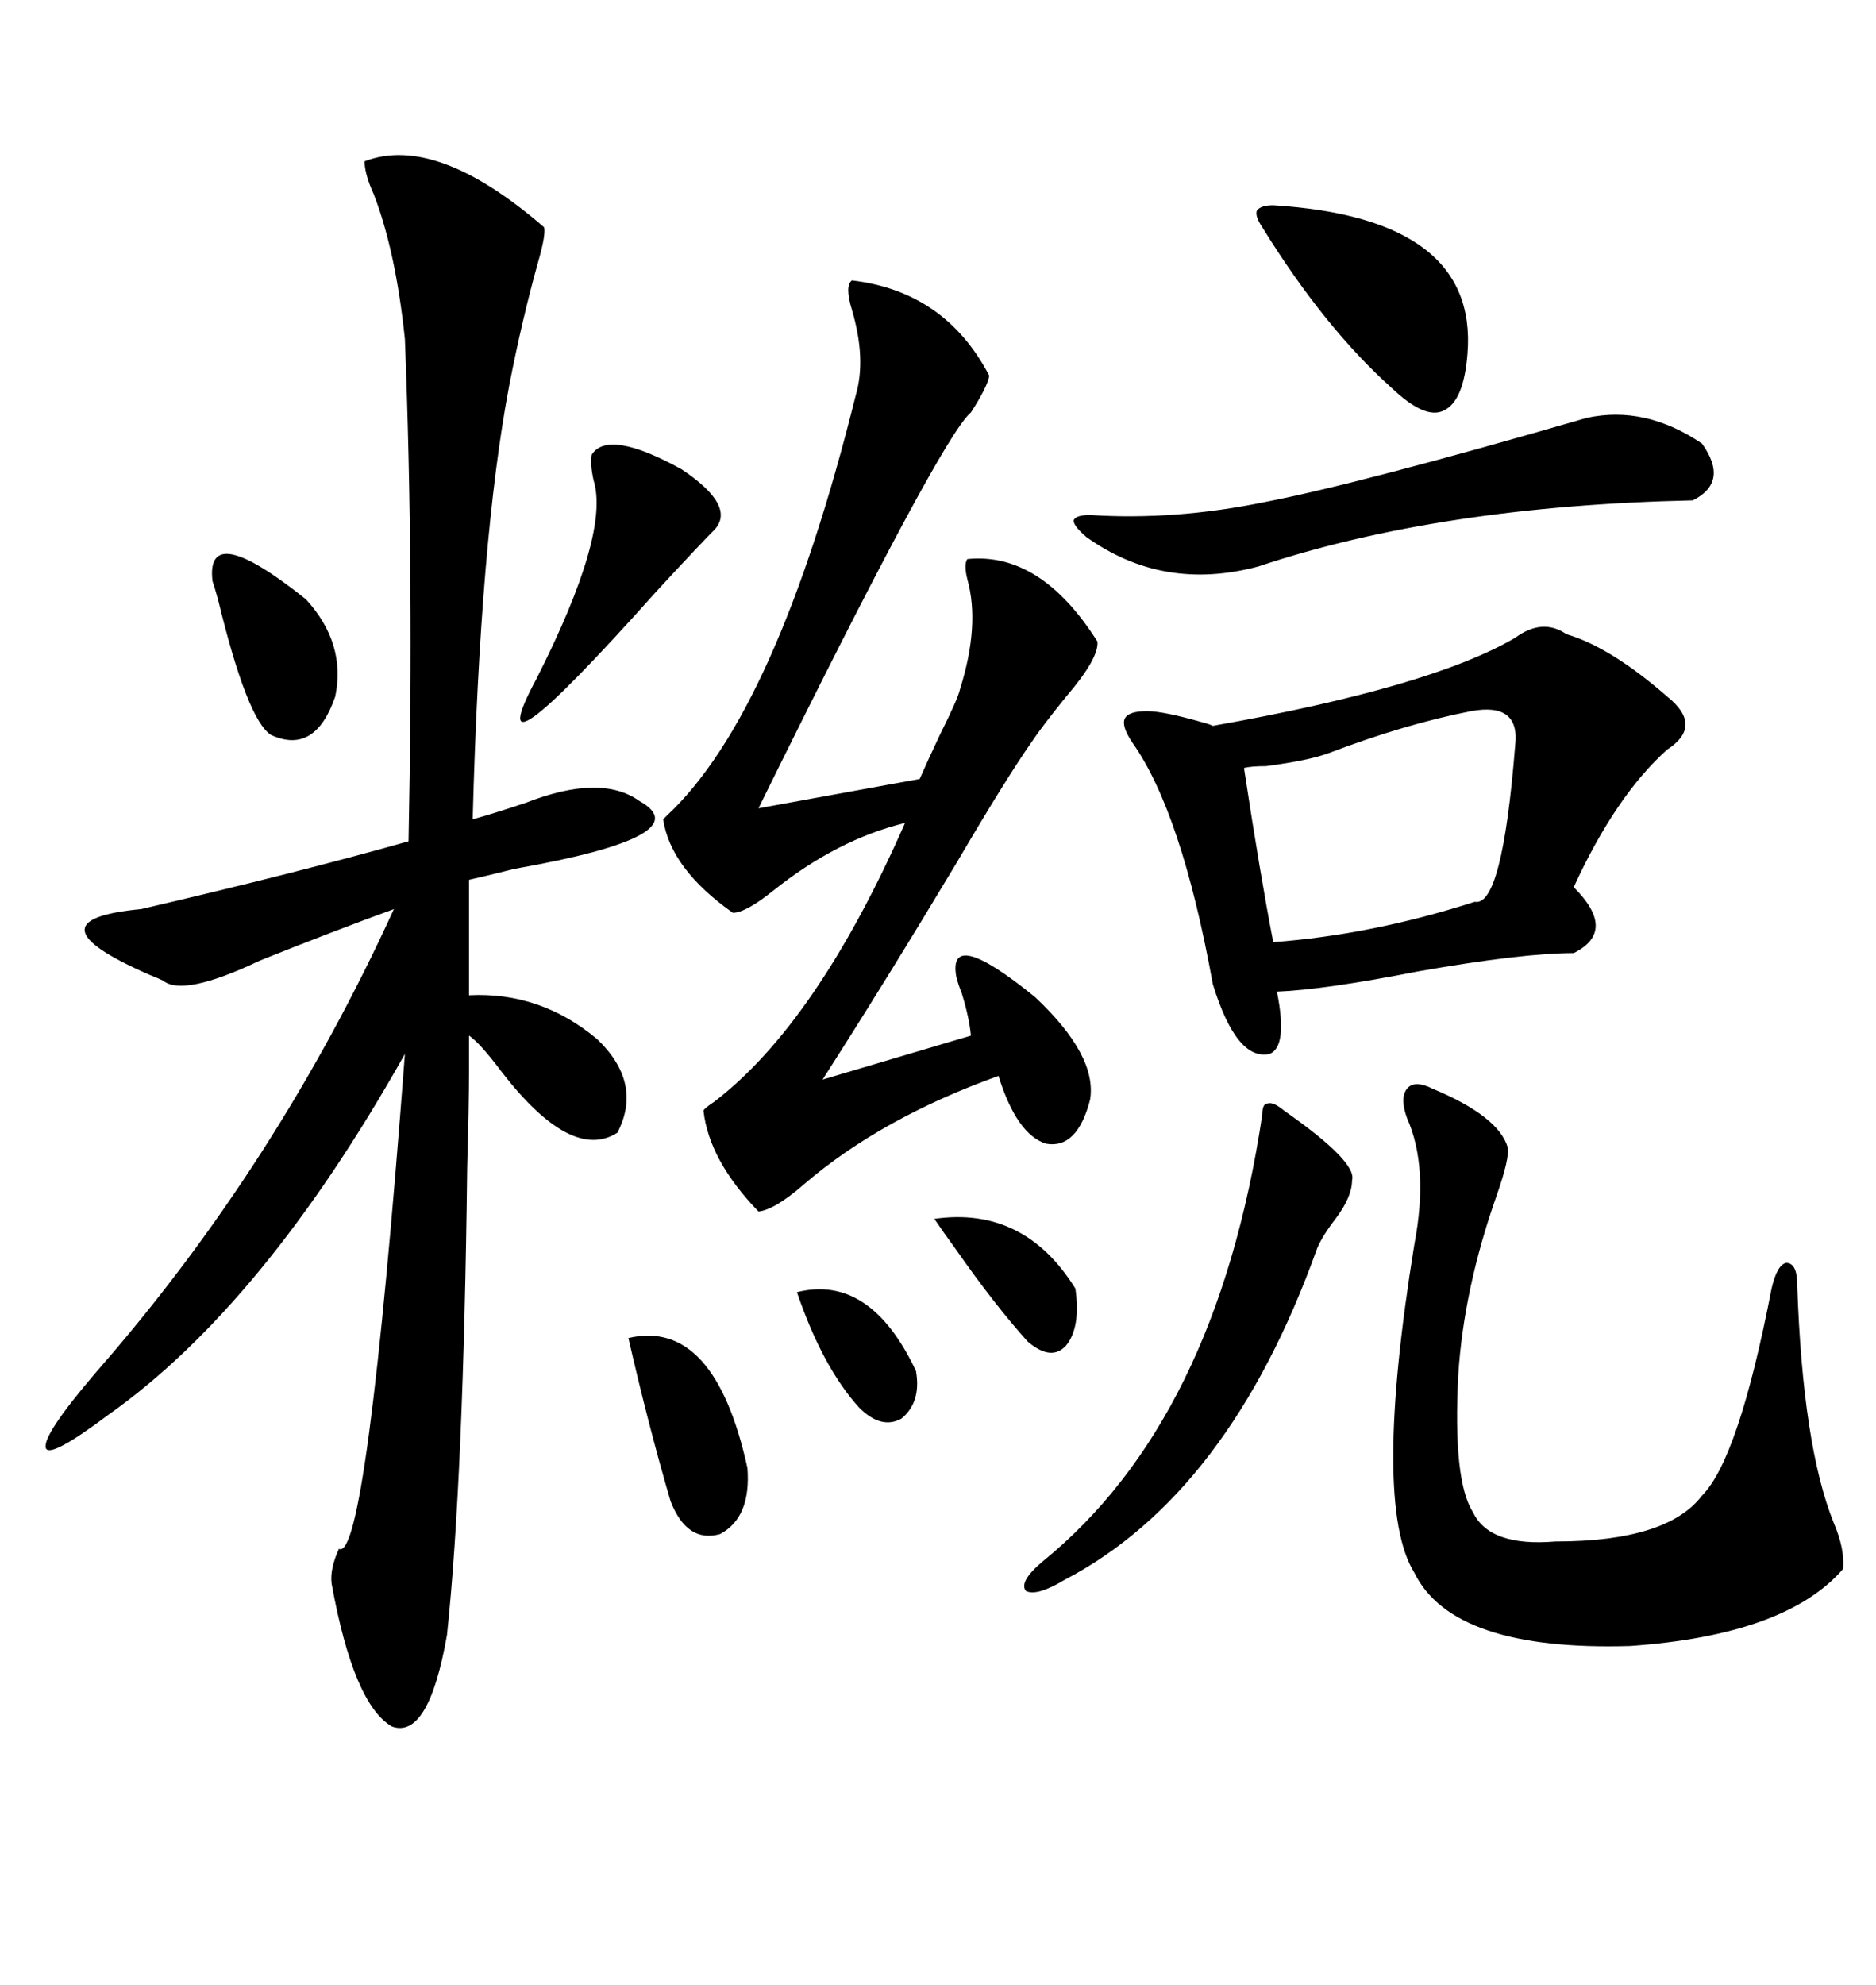<svg xmlns="http://www.w3.org/2000/svg" xmlns:xlink="http://www.w3.org/1999/xlink" width="300" height="317.285"><path d="M58.30 25.78L58.30 25.78Q69.73 21.39 87.01 36.33L87.01 36.33Q87.30 37.50 86.13 41.60L86.13 41.60Q83.50 50.98 81.45 61.52L81.45 61.52Q76.76 86.13 75.59 130.96L75.59 130.96Q78.81 130.08 84.08 128.32L84.08 128.32Q96.09 123.63 102.25 128.03L102.25 128.03Q112.21 133.59 82.32 138.87L82.32 138.87Q77.64 140.04 75 140.63L75 140.63L75 159.08Q86.43 158.50 95.51 166.11L95.51 166.11Q102.83 173.14 98.73 181.05L98.73 181.05Q91.41 185.74 80.27 171.39L80.27 171.39Q76.76 166.70 75 165.53L75 165.53L75 171.39Q75 176.37 74.71 186.62L74.71 186.62Q74.12 236.43 71.48 261.33L71.48 261.33Q68.55 278.03 62.70 275.98L62.70 275.98Q56.54 272.46 53.03 253.13L53.03 253.13Q52.73 250.78 54.20 247.56L54.20 247.56Q58.59 249.90 64.75 168.46L64.75 168.46Q42.19 208.59 17.29 226.17L17.29 226.17Q7.91 233.20 7.32 231.45L7.32 231.45Q6.74 229.39 15.53 219.14L15.53 219.14Q44.24 186.33 62.99 145.31L62.99 145.31Q53.32 148.83 41.60 153.52L41.60 153.52Q29.30 159.38 26.07 156.74L26.07 156.74Q25.49 156.45 24.02 155.86L24.02 155.86Q3.81 147.07 22.56 145.31L22.56 145.31Q47.75 139.45 65.33 134.47L65.33 134.47Q66.21 91.11 64.75 54.20L64.75 54.20Q63.28 40.14 59.77 31.05L59.77 31.05Q58.30 27.83 58.30 25.78ZM136.23 44.82L136.23 44.82Q151.17 46.58 158.20 60.06L158.20 60.06Q157.91 61.82 155.27 65.92L155.27 65.92Q150.59 69.73 121.29 129.20L121.29 129.20L147.07 124.51Q147.95 122.46 150.29 117.48L150.29 117.48Q153.22 111.62 153.52 110.16L153.52 110.16Q156.74 99.90 154.69 92.58L154.69 92.58Q154.10 90.23 154.69 89.36L154.69 89.36Q166.41 88.18 175.49 102.54L175.49 102.54Q175.78 105.18 170.51 111.33L170.51 111.33Q166.70 116.02 164.94 118.65L164.94 118.65Q160.84 124.51 152.93 137.99L152.93 137.99Q141.50 157.03 131.54 172.56L131.54 172.56L155.27 165.53Q154.98 162.60 153.81 158.79L153.81 158.79Q153.22 157.32 152.93 156.15L152.93 156.15Q151.46 147.95 165.53 159.38L165.53 159.38Q175.49 168.75 174.32 175.78L174.32 175.78Q172.27 183.69 167.29 182.81L167.29 182.81Q162.60 181.35 159.67 171.97L159.67 171.97Q140.92 178.71 128.61 189.26L128.61 189.26Q123.93 193.36 121.29 193.65L121.29 193.65Q113.38 185.45 112.50 177.54L112.50 177.54Q112.50 177.25 114.26 176.07L114.26 176.07Q130.66 163.48 144.73 131.54L144.73 131.54Q133.89 134.18 123.63 142.38L123.63 142.38Q119.24 145.90 117.19 145.90L117.19 145.90Q107.23 138.87 106.05 130.96L106.05 130.96Q106.05 130.96 106.64 130.37L106.64 130.37Q124.22 113.96 136.82 63.28L136.82 63.28Q138.57 57.42 136.23 49.51L136.23 49.51Q135.06 45.70 136.23 44.82ZM250.49 101.37L250.49 101.37Q257.52 103.42 266.60 111.33L266.60 111.33Q272.46 116.02 266.60 119.82L266.60 119.82Q258.40 127.15 251.66 141.80L251.66 141.80Q258.69 148.83 251.66 152.34L251.66 152.34Q243.46 152.34 226.76 155.27L226.76 155.27Q211.82 158.20 204.20 158.50L204.20 158.50Q205.96 167.29 203.03 168.46L203.03 168.46Q197.75 169.63 193.95 157.32L193.95 157.32Q188.96 129.79 181.05 118.65L181.05 118.65Q179.30 116.02 179.88 114.84L179.88 114.84Q180.47 113.67 183.40 113.67L183.40 113.67Q186.04 113.67 192.19 115.43L192.19 115.43Q193.36 115.72 193.95 116.02L193.95 116.02Q228.81 109.86 242.29 101.95L242.29 101.95Q246.68 98.73 250.49 101.37ZM229.10 174.02L229.10 174.02Q239.65 178.42 241.11 183.40L241.11 183.40Q241.41 185.16 239.36 191.02L239.36 191.02Q234.08 205.96 233.20 219.73L233.20 219.73Q232.32 236.72 235.55 241.70L235.55 241.70Q238.18 247.27 248.73 246.39L248.73 246.39Q266.60 246.39 272.17 239.06L272.17 239.06Q278.03 233.20 283.30 205.96L283.30 205.96Q284.18 202.15 285.64 201.86L285.64 201.86Q287.40 201.86 287.40 205.37L287.40 205.37Q288.28 231.15 293.26 243.46L293.26 243.46Q295.02 247.56 294.73 250.78L294.73 250.78Q285.64 261.33 260.74 263.09L260.74 263.09Q232.32 263.96 226.17 251.37L226.17 251.37Q219.43 240.53 226.17 198.93L226.17 198.93Q228.52 186.62 225 178.71L225 178.71Q223.83 175.49 225 174.02L225 174.02Q226.17 172.56 229.10 174.02ZM235.25 113.67L235.25 113.67Q224.71 115.72 212.40 120.41L212.40 120.41Q209.18 121.58 202.44 122.46L202.44 122.46Q200.10 122.46 198.93 122.75L198.93 122.75Q201.56 140.04 203.61 150.59L203.61 150.59Q219.43 149.41 235.84 144.14L235.84 144.14Q240.23 145.02 242.29 119.24L242.29 119.24Q243.16 112.21 235.25 113.67ZM253.71 66.80L253.71 66.80Q263.09 64.75 272.17 70.90L272.17 70.90Q276.56 77.05 270.70 79.98L270.70 79.98Q230.27 80.86 201.27 90.53L201.27 90.53Q186.04 94.63 173.73 85.84L173.73 85.84Q171.68 84.08 171.68 83.20L171.68 83.20Q171.97 82.32 174.32 82.32L174.32 82.32Q187.79 83.20 202.15 80.27L202.15 80.27Q217.38 77.34 253.71 66.80ZM205.37 177.54L205.37 177.54Q217.09 185.74 216.21 188.67L216.21 188.67Q216.21 191.31 213.57 194.82L213.57 194.82Q211.52 197.46 210.64 199.51L210.64 199.51Q196.58 238.77 170.21 252.54L170.21 252.54Q165.82 255.18 164.06 254.30L164.06 254.30Q162.89 252.83 166.70 249.61L166.70 249.61Q194.53 227.05 201.86 178.13L201.86 178.13Q201.86 176.37 202.73 176.37L202.73 176.37Q203.61 176.07 205.37 177.54ZM201.86 36.33L201.86 36.33Q200.68 34.57 200.98 33.69L200.98 33.69Q201.56 32.81 203.61 32.81L203.61 32.81Q236.43 34.86 234.67 56.54L234.67 56.54Q234.08 64.16 230.86 65.63L230.86 65.63Q227.93 67.09 222.66 62.11L222.66 62.11Q211.82 52.44 201.86 36.33ZM94.63 72.66L94.63 72.66Q97.27 68.55 108.98 75L108.98 75Q117.77 80.86 114.26 84.67L114.26 84.67Q111.91 87.01 104.88 94.63L104.88 94.63Q75.59 127.44 85.84 108.40L85.84 108.40Q97.56 85.25 94.92 76.76L94.92 76.76Q94.34 74.12 94.63 72.66ZM100.49 213.87L100.49 213.87Q114.26 210.64 119.53 234.67L119.53 234.67Q120.12 242.58 115.14 245.21L115.14 245.21Q109.86 246.68 107.23 239.94L107.23 239.94Q103.71 227.93 100.49 213.87ZM33.98 92.87L33.98 92.87Q32.81 82.91 48.93 95.80L48.93 95.80Q55.37 102.83 53.61 111.33L53.61 111.33Q50.39 120.70 43.36 117.48L43.36 117.48Q39.55 115.14 34.86 95.80L34.86 95.80Q34.28 93.75 33.98 92.87ZM149.41 194.82L149.41 194.82Q163.77 192.77 171.97 205.96L171.97 205.96Q172.85 212.11 170.51 215.04L170.51 215.04Q168.16 217.68 164.36 214.45L164.36 214.45Q159.08 208.59 152.93 199.80L152.93 199.80Q150.59 196.58 149.41 194.82ZM127.44 206.54L127.44 206.54Q139.16 203.61 146.48 219.14L146.48 219.14Q147.36 224.12 144.14 226.76L144.14 226.76Q140.92 228.52 137.40 225L137.40 225Q131.54 218.55 127.44 206.54Z"/></svg>